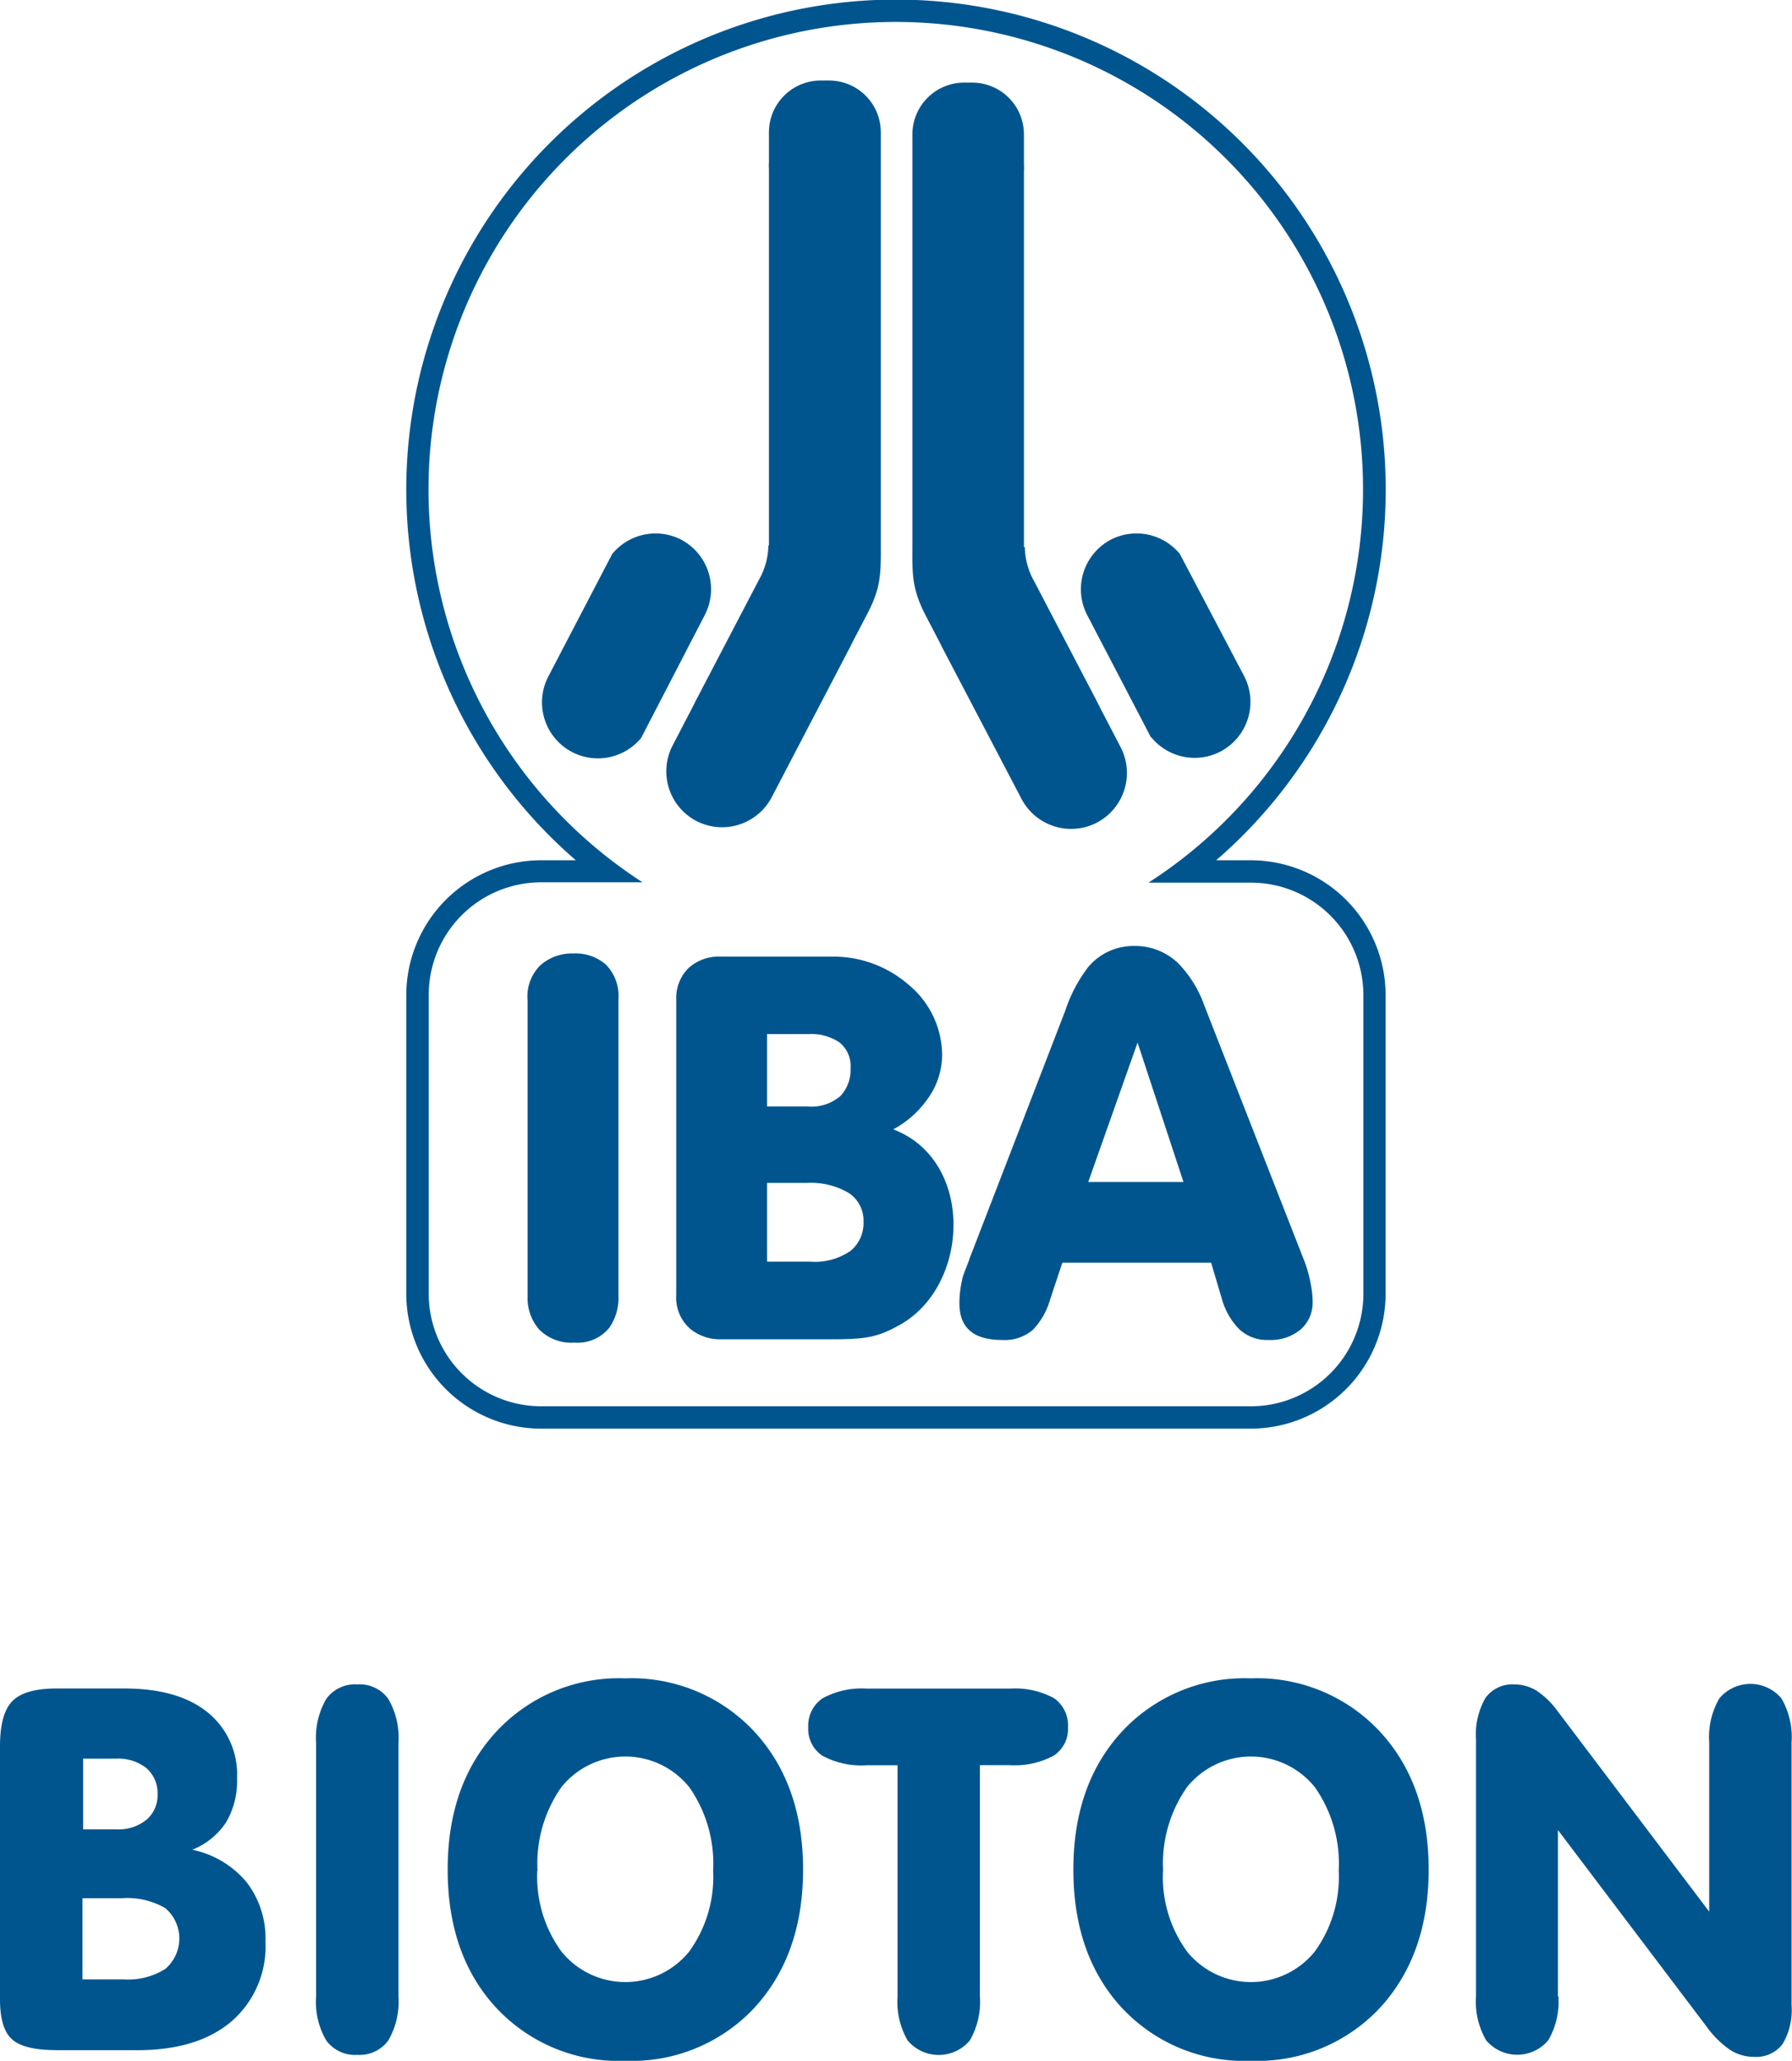 <svg xmlns="http://www.w3.org/2000/svg" viewBox="0 0 162.76 187.09"><title>55</title><g fill="#00558f" fill-rule="evenodd"><path d="M98.84 107.31h8.65l-4.17-12.66-4.48 12.66zm-10.8 7l8.7-22.52a13.45 13.45 0 0 1 2.14-4.05 5.39 5.39 0 0 1 4.17-1.86 5.62 5.62 0 0 1 4 1.61 10.52 10.52 0 0 1 2.34 3.81l9.12 23.29a11.39 11.39 0 0 1 .53 1.94 8.22 8.22 0 0 1 .18 1.61 3.22 3.22 0 0 1-1.09 2.56 4.24 4.24 0 0 1-2.88.95 3.69 3.69 0 0 1-2.72-1 6.39 6.39 0 0 1-1.53-2.65l-1-3.37h-13.51l-1.12 3.37a6.55 6.55 0 0 1-1.57 2.74 3.94 3.94 0 0 1-2.8.91q-3.86 0-3.86-3.32a9.41 9.41 0 0 1 .25-2.15c0-.19.26-.82.66-1.86zm-26.62-23.56a3.83 3.83 0 0 1 1.07-2.82 4.06 4.06 0 0 1 3-1.08h9.93a10.4 10.4 0 0 1 7.08 2.53 8.34 8.34 0 0 1 3.07 6.44 6.87 6.87 0 0 1-1.36 4 9 9 0 0 1-3.08 2.71c7.34 2.79 7 14 .75 17.66-2.2 1.27-3.3 1.4-6.63 1.4h-9.76a4.28 4.28 0 0 1-2.7-.87 3.72 3.72 0 0 1-1.37-3.12v-26.85zm8.25 23.79h3.92a5.7 5.7 0 0 0 3.69-1 3.28 3.28 0 0 0 1.15-2.63 3 3 0 0 0-1.35-2.61 6.8 6.8 0 0 0-3.8-.91h-3.61v7.12zm0-14.09h3.66a4 4 0 0 0 3-.95 3.41 3.41 0 0 0 .92-2.5 2.75 2.75 0 0 0-1-2.36 4.58 4.58 0 0 0-2.8-.76h-3.78v6.53zm-21.76-9.7a4 4 0 0 1 1.19-3.14 4.37 4.37 0 0 1 3-1.05 4.18 4.18 0 0 1 2.92 1 4.06 4.06 0 0 1 1.15 3.15v26.89a4.77 4.77 0 0 1-.82 2.93 3.7 3.7 0 0 1-3.16 1.36 4.14 4.14 0 0 1-3.2-1.17 4.31 4.31 0 0 1-1.07-3v-27zM93.08 49.67a6.52 6.52 0 0 0 .85 3.1l5.8 11.1.17.35 1.88 3.61a5.09 5.09 0 0 1-2.15 6.85 5.09 5.09 0 0 1-6.85-2.15l-7.24-13.82-.17-.35-1.27-2.43c-1.33-2.56-1.24-3.84-1.23-6.74v-37a4.7 4.7 0 0 1 4.69-4.69h.78a4.7 4.7 0 0 1 4.66 4.7v2.72a4.62 4.62 0 0 1 0 .66v34.09zM69.79 49.52a6.52 6.52 0 0 1-.85 3.1l-5.8 11.1-.17.35-1.88 3.61a5.09 5.09 0 0 0 2.15 6.85 5.09 5.09 0 0 0 6.85-2.15l7.21-13.81.17-.35 1.27-2.43c1.36-2.58 1.26-3.85 1.26-6.79v-37a4.7 4.7 0 0 0-4.69-4.69h-.78a4.7 4.7 0 0 0-4.69 4.69v2.72a4.63 4.63 0 0 0 0 .66v34.14zM104.53 66.93l-5.8-11.12a5.09 5.09 0 0 1 2.15-6.81 5.09 5.09 0 0 1 6.28 1.29l5.84 11.09a5.09 5.09 0 0 1-2.15 6.85 5.09 5.09 0 0 1-6.28-1.29zM58.23 67l5.77-11.14a5.09 5.09 0 0 0-2.12-6.86 5.09 5.09 0 0 0-6.28 1.3l-5.8 11.12a5.09 5.09 0 0 0 2.15 6.85 5.09 5.09 0 0 0 6.28-1.27zM110.46 78.1a44.48 44.48 0 1 0-58.16 0h-3.18a12.26 12.26 0 0 0-12.22 12.22v27.16a12.26 12.26 0 0 0 12.22 12.22h64.51a12.26 12.26 0 0 0 12.22-12.22v-27.16a12.26 12.26 0 0 0-12.21-12.22h-3.18zm-6.1 2a42.44 42.44 0 1 0-46 0h-9.24a10.22 10.22 0 0 0-10.18 10.22v27.16a10.22 10.22 0 0 0 10.19 10.19h64.51a10.22 10.22 0 0 0 10.19-10.19v-27.16a10.22 10.22 0 0 0-10.19-10.19h-9.27zM7.49 166.08h3.13a4 4 0 0 0 2.69-.88 2.9 2.9 0 0 0 1-2.3 3 3 0 0 0-1-2.37 4.12 4.12 0 0 0-2.76-.87h-3v6.42zm0 13.62h3.75a6.31 6.31 0 0 0 3.77-.95 3.62 3.62 0 0 0 0-5.52 6.89 6.89 0 0 0-3.93-.9h-3.59v7.37zm-2.42 6.42q-2.91 0-4-1t-1.07-3.71v-22.87c0-2 .38-3.37 1.15-4.13s2.11-1.12 4-1.12h6.15q4.87 0 7.55 2.16a7.25 7.25 0 0 1 2.68 6 7.38 7.38 0 0 1-1 4 6.58 6.58 0 0 1-3.07 2.48 8.7 8.7 0 0 1 4.94 2.95 8.33 8.33 0 0 1 1.71 5.38 9 9 0 0 1-3.08 7.25q-3.07 2.62-8.59 2.62h-7.37zm31.12-4.88a7 7 0 0 1-.92 4 3.22 3.22 0 0 1-2.82 1.31 3.22 3.22 0 0 1-2.82-1.31 6.92 6.92 0 0 1-.92-4v-23a7 7 0 0 1 .92-4 3.21 3.21 0 0 1 2.82-1.32 3.2 3.2 0 0 1 2.82 1.32 7 7 0 0 1 .92 4v23zm12.61-11.42a11.51 11.51 0 0 0 2.2 7.36 7.46 7.46 0 0 0 11.59 0 11.54 11.54 0 0 0 2.18-7.36 12.08 12.08 0 0 0-2.16-7.56 7.45 7.45 0 0 0-11.63 0 12.08 12.08 0 0 0-2.16 7.56zm-8.14-.09q0-7.78 4.46-12.57a15.19 15.19 0 0 1 11.67-4.79 15.23 15.23 0 0 1 11.69 4.8q4.46 4.8 4.46 12.56t-4.45 12.58a15.24 15.24 0 0 1-11.7 4.78 15.17 15.17 0 0 1-11.69-4.78q-4.44-4.77-4.44-12.58zm40.81-9.47h-2.75a7.46 7.46 0 0 1-4-.85 2.9 2.9 0 0 1-1.31-2.59 3 3 0 0 1 1.32-2.65 7.43 7.43 0 0 1 4-.87h13a7.41 7.41 0 0 1 4 .87 3 3 0 0 1 1.27 2.64 2.88 2.88 0 0 1-1.32 2.59 7.49 7.49 0 0 1-4 .85h-2.68v21a7 7 0 0 1-.92 4 3.69 3.69 0 0 1-5.64 0 7 7 0 0 1-.92-4v-21zm24.16 9.56a11.51 11.51 0 0 0 2.19 7.36 7.46 7.46 0 0 0 11.59 0 11.54 11.54 0 0 0 2.18-7.36 12.08 12.08 0 0 0-2.16-7.56 7.45 7.45 0 0 0-11.63 0 12.08 12.08 0 0 0-2.16 7.56zm-8.14-.09q0-7.78 4.45-12.57a15.19 15.19 0 0 1 11.67-4.79 15.23 15.23 0 0 1 11.69 4.8q4.46 4.8 4.46 12.56t-4.45 12.58a15.24 15.24 0 0 1-11.7 4.78 15.17 15.17 0 0 1-11.69-4.78q-4.43-4.77-4.43-12.58zm44.05 11.5a6.92 6.92 0 0 1-.92 4 3.69 3.69 0 0 1-5.64 0 7 7 0 0 1-.92-4v-23.31a6.67 6.67 0 0 1 .85-3.76 3 3 0 0 1 2.62-1.24 3.89 3.89 0 0 1 2 .55 7.43 7.43 0 0 1 1.92 1.85l13.79 18.23v-15.36a7 7 0 0 1 .92-4 3.68 3.68 0 0 1 5.64 0 7 7 0 0 1 .92 4v23.87a6 6 0 0 1-.83 3.53 3 3 0 0 1-2.59 1.14 3.94 3.94 0 0 1-2.19-.65 8.65 8.65 0 0 1-2.09-2.07l-13.52-17.87v15.1z"/></g></svg>